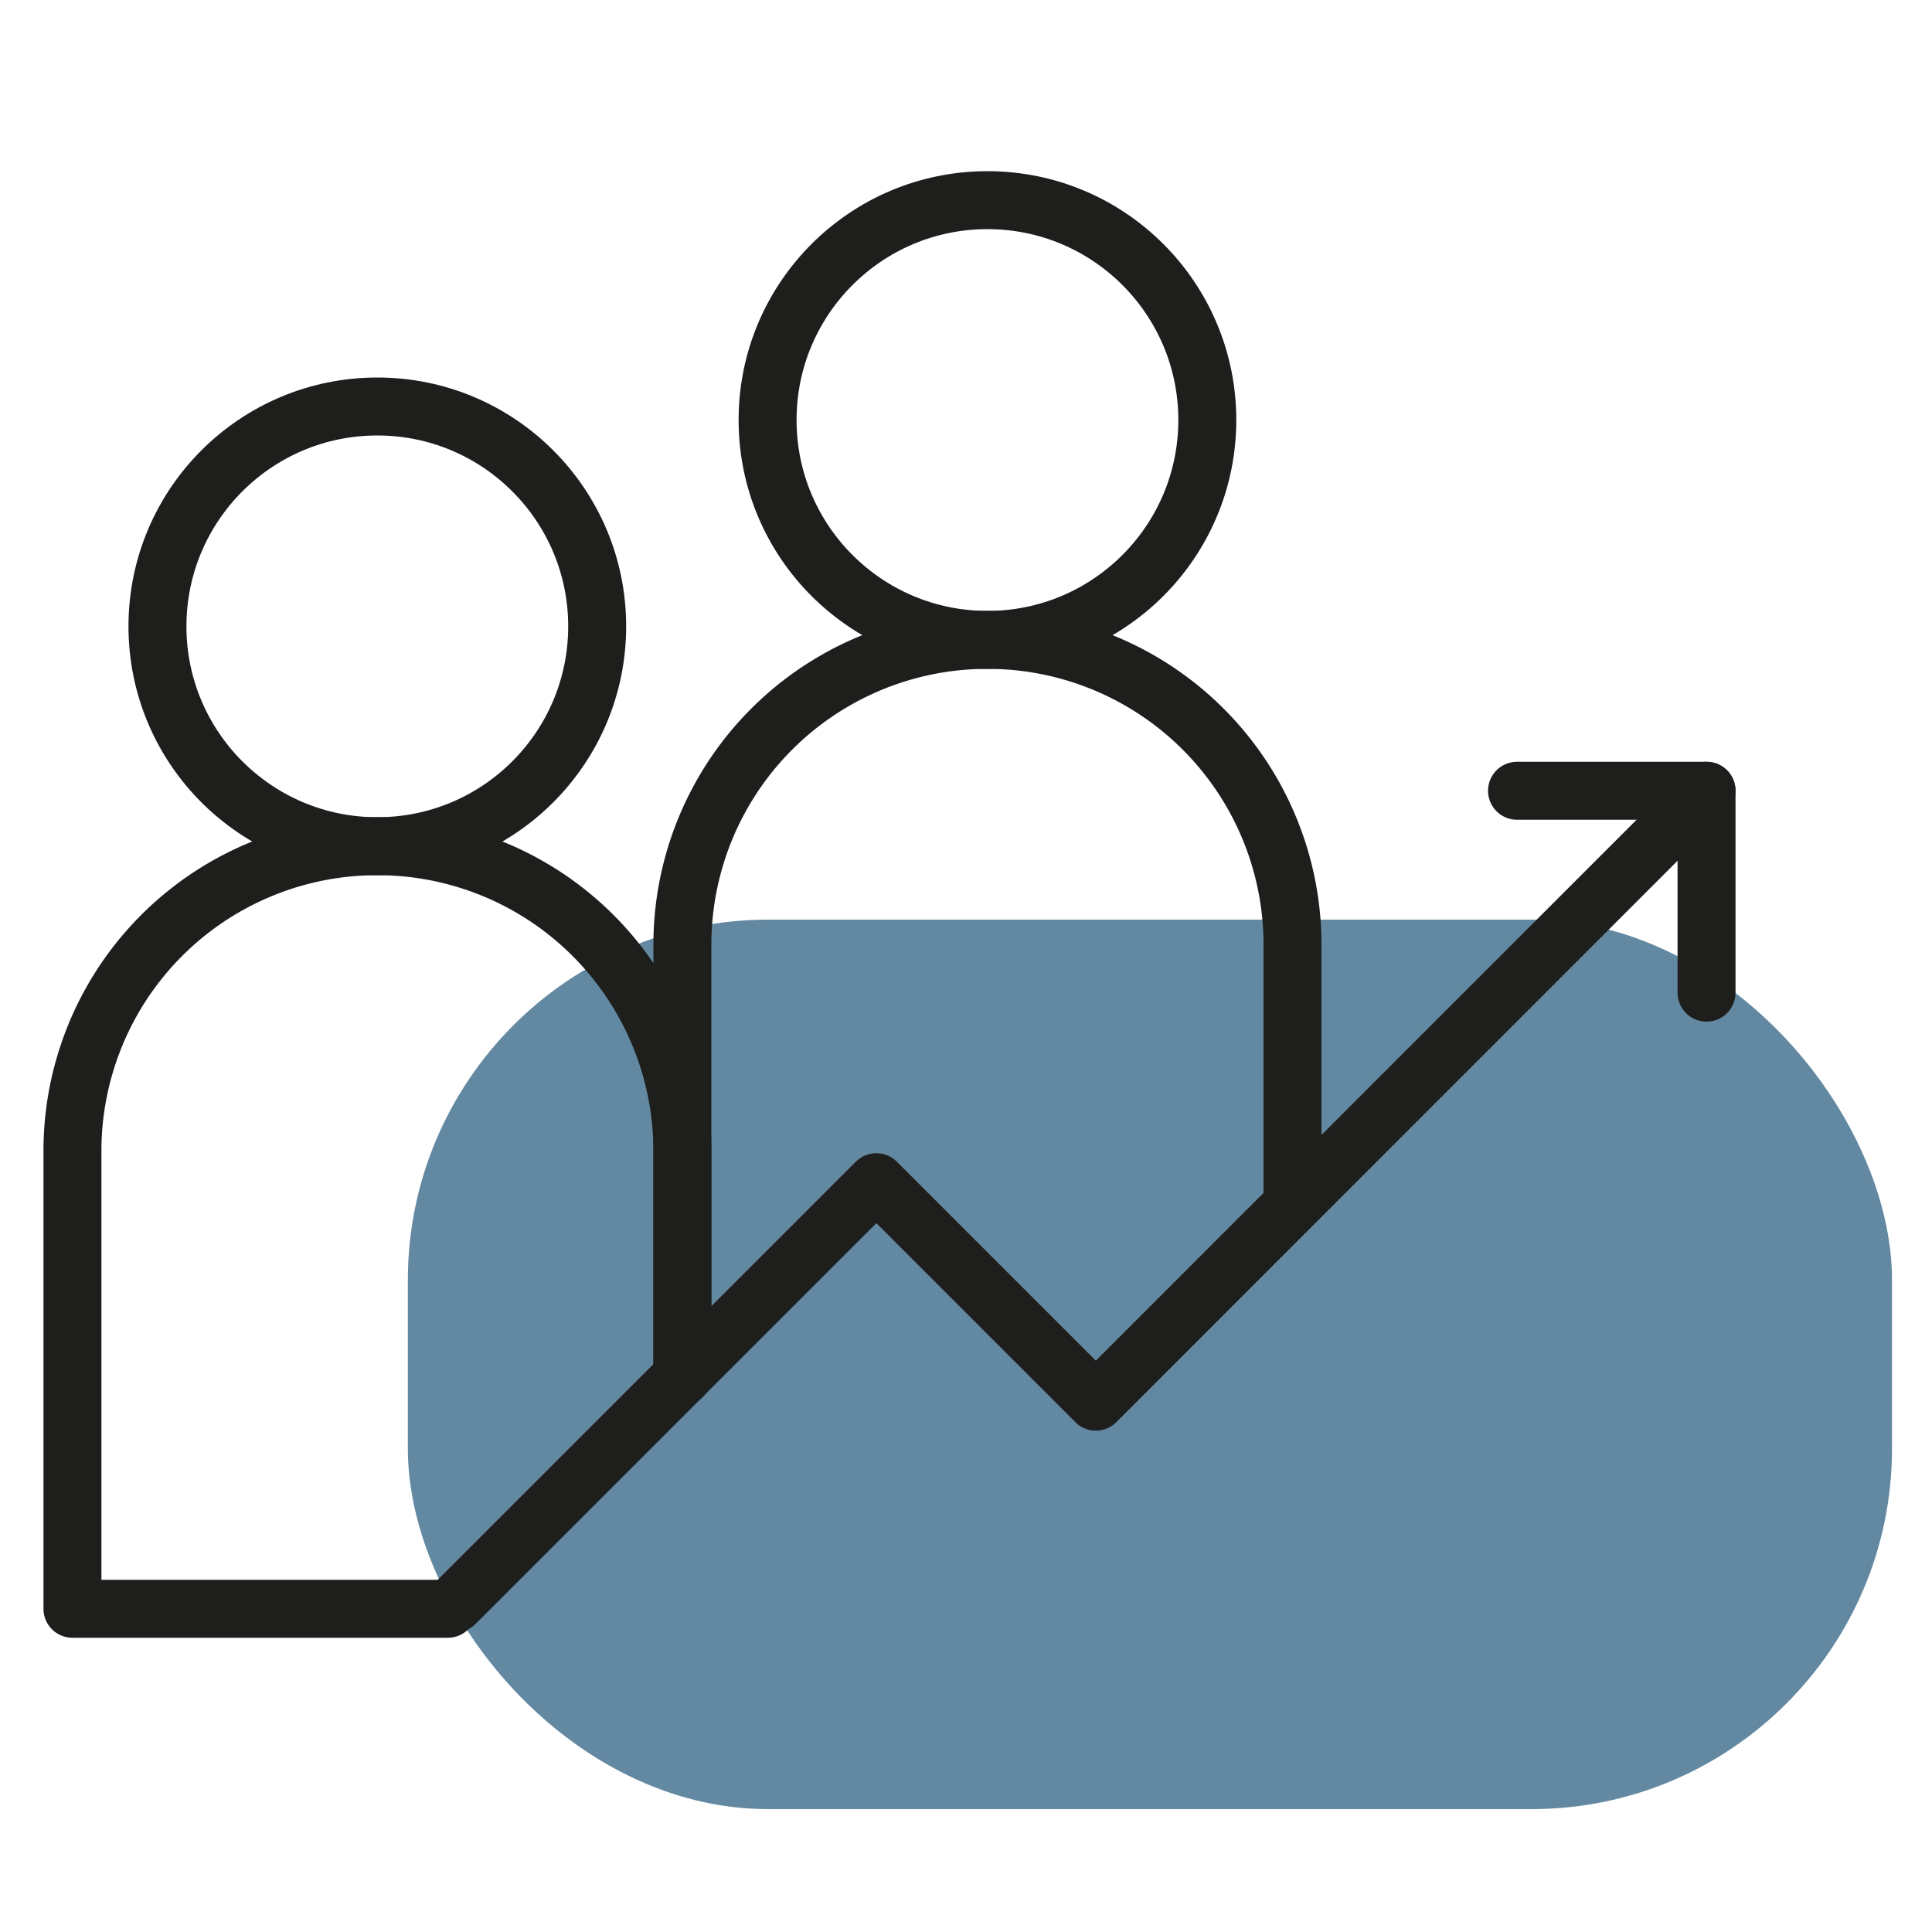 <svg xmlns="http://www.w3.org/2000/svg" viewBox="0 0 100 100"><defs><style>.cls-1{fill:#22577b;opacity:0.7;}.cls-2{fill:none;stroke:#1e1e1c;stroke-linecap:round;stroke-linejoin:round;stroke-width:3px;}</style></defs><g id="Calque_2" data-name="Calque 2"><rect class="cls-1" x="21.11" y="47.6" width="76.82" height="46.04" rx="18.66"/><path class="cls-2" d="M23.18,83.27H3.75V59.58A15.77,15.77,0,0,1,19.53,43.8h0A15.78,15.78,0,0,1,35.32,59.58V71.23"/><circle class="cls-2" cx="19.53" cy="32.42" r="11.38"/><path class="cls-2" d="M35.32,71.23V48.9A15.78,15.78,0,0,1,51.11,33.12h0A15.78,15.78,0,0,1,66.9,48.9V62"/><circle class="cls-2" cx="51.11" cy="21.74" r="11.38"/><polyline class="cls-2" points="23.56 82.99 45.36 61.19 56.72 72.55 88.33 40.93 88.33 51.38"/><line class="cls-2" x1="88.33" y1="40.93" x2="78.52" y2="40.93"/></g></svg>